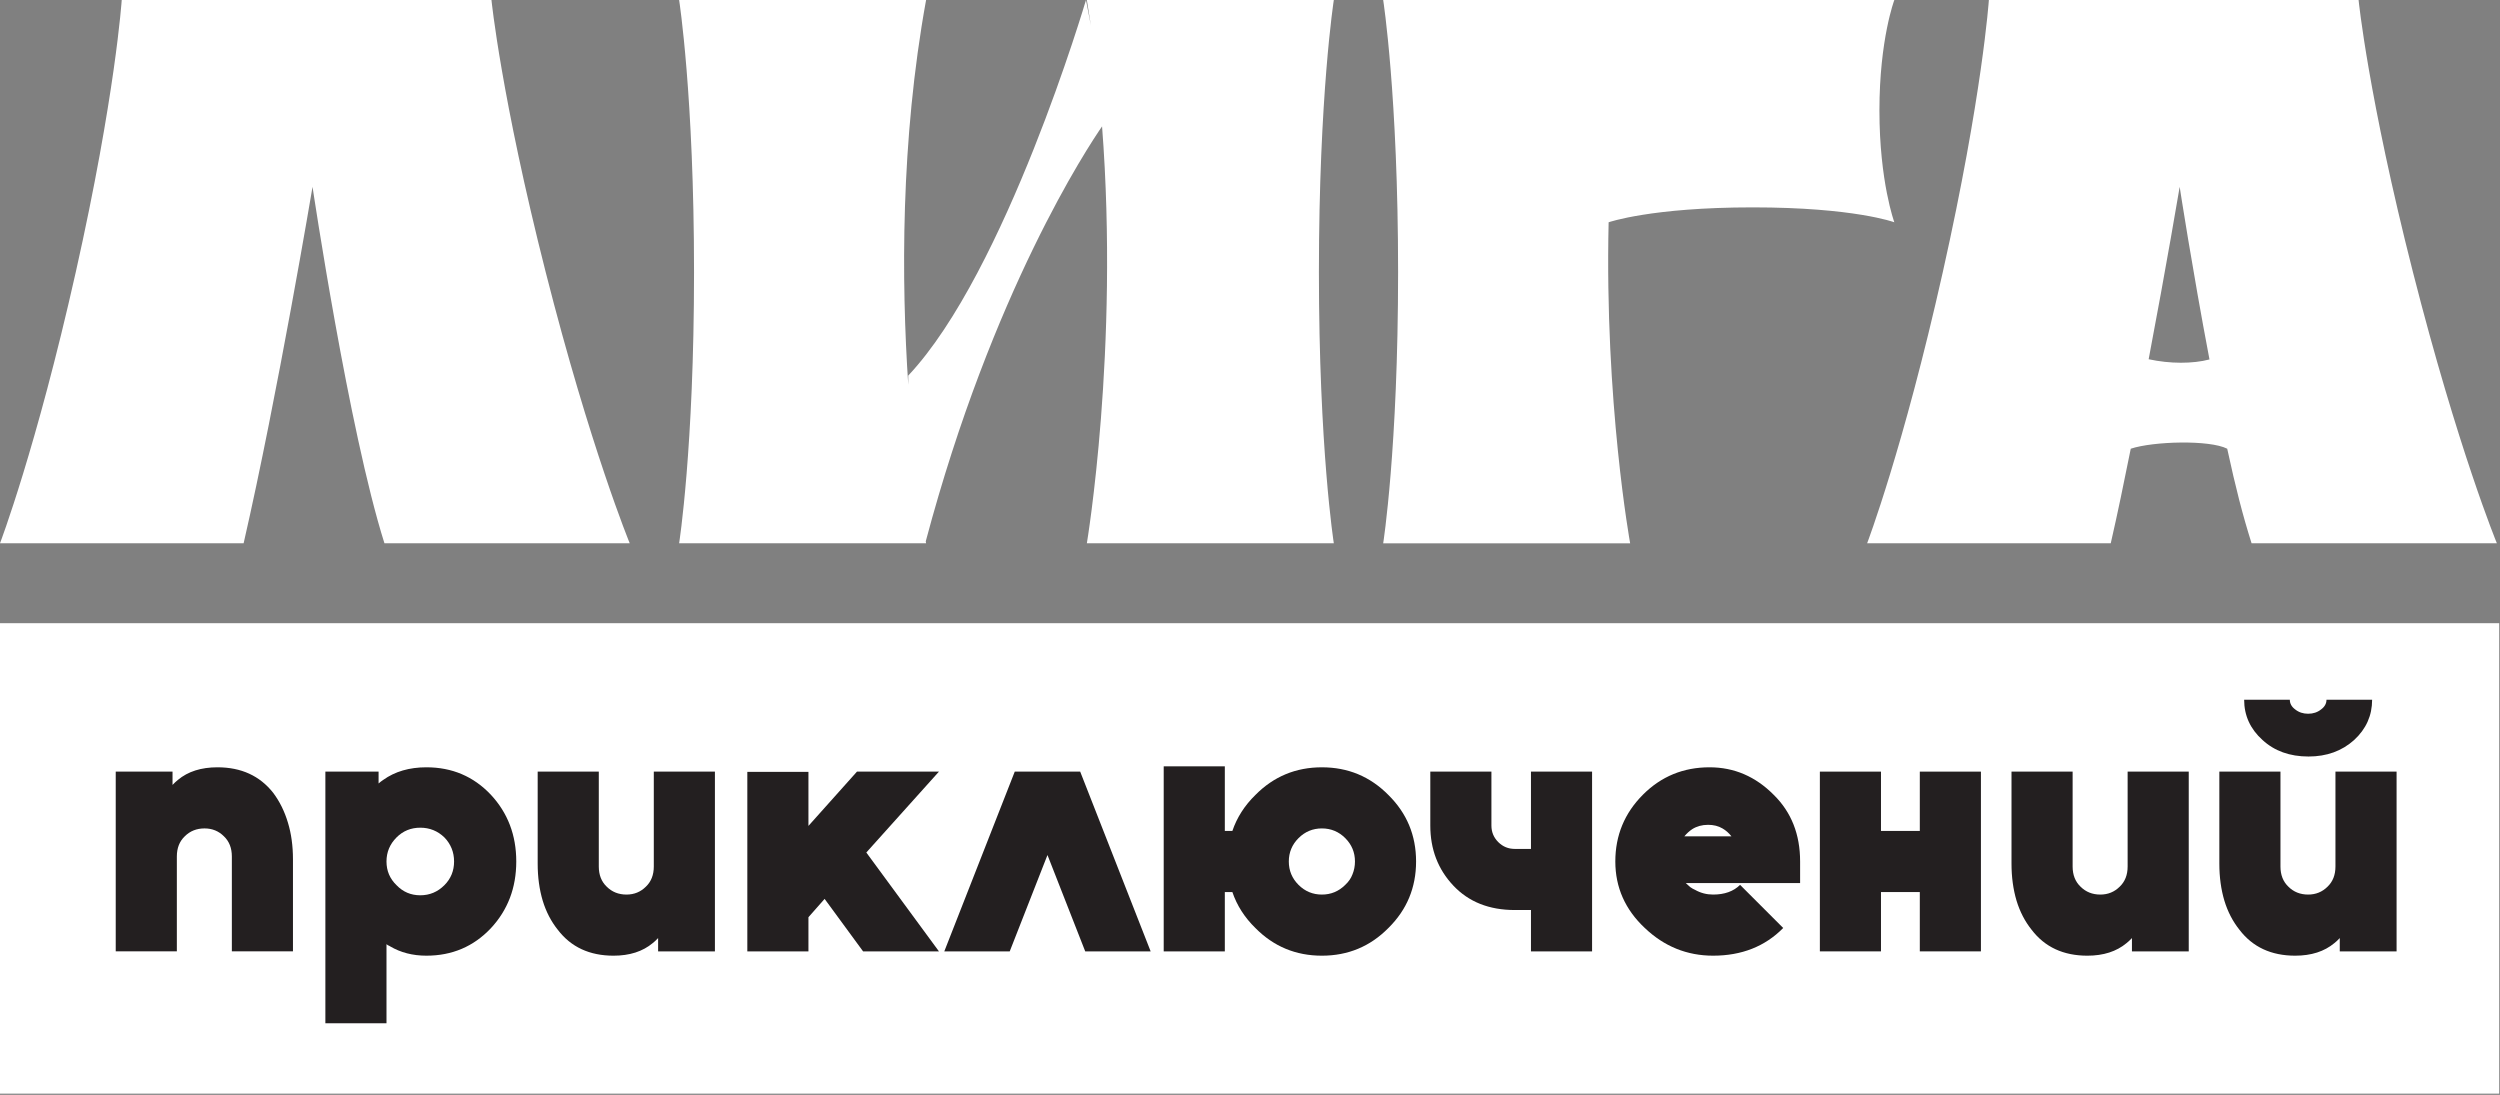 <?xml version="1.0" encoding="UTF-8"?> <svg xmlns="http://www.w3.org/2000/svg" width="1112" height="487" viewBox="0 0 1112 487" fill="none"><rect x="0" y="0" width="1112" height="487" fill="#808080" stroke="none"/><path d="M54.145 0C54.145 0 51.334 42.509 33.703 121.048C16.073 199.587 0 241.658 0 241.658H108.363C123.508 175.564 139.016 83.101 139.016 83.101C139.016 83.101 155.102 191.272 171.002 241.658H280.108C280.108 241.658 262.531 199.016 242.725 121.048C222.92 43.072 218.603 0 218.603 0H54.145Z" fill="white"></path><path d="M483.434 0C484.071 3.793 484.668 7.579 485.225 11.365L483.05 0C483.05 0 447.49 120.829 403.994 167.057C403.994 168.443 403.994 169.809 403.994 171.168C400.937 125.357 400.513 62.679 411.924 0H302.075C302.075 0 308.706 42.508 308.706 121.048C308.706 199.587 302.075 241.657 302.075 241.657H411.924C411.924 241.657 411.871 241.359 411.771 240.796C441.357 129.574 483.952 65.271 490.198 56.214C497.856 155.659 483.434 241.657 483.434 241.657H593.283C593.283 241.657 586.652 199.587 586.652 121.048C586.652 42.508 593.283 0 593.283 0H483.434Z" fill="white"></path><path d="M1049.1 0H884.65C884.65 0 881.759 42.508 864.155 121.048C846.557 199.587 830.498 241.657 830.498 241.657H938.861C942.143 227.342 944.61 215.168 947.76 199.587C957.725 196.285 982.769 195.562 990.666 199.587C994.432 216.952 997.502 228.973 1001.5 241.657H1110.61C1110.61 241.657 1093.27 199.587 1073.28 121.048C1053.35 42.761 1049.1 0 1049.1 0ZM955.723 159.79C963.706 117.752 969.521 83.107 969.521 83.107C969.521 83.107 975.024 119.072 982.775 159.883C975.309 161.852 965.191 161.852 955.723 159.79Z" fill="white"></path><path d="M715.517 98.862C715.517 98.862 715.517 98.848 715.517 98.842C713.694 179.019 725.092 241.664 725.092 241.664H615.243C615.243 241.664 621.874 199.593 621.874 121.054C621.874 42.515 615.243 0.007 615.243 0.007H842.599C842.599 0.007 835.968 17.538 835.968 49.152C835.968 80.767 842.599 98.868 842.599 98.868C842.599 98.868 824.796 92.238 779.608 92.238C734.421 92.238 715.517 98.868 715.517 98.868V98.862Z" fill="white"></path><rect y="277.197" width="1111.65" height="209.251" fill="white"></rect><path d="M998.198 311.234H1018.51C1018.51 312.94 1019.31 314.379 1020.9 315.552C1022.5 316.831 1024.42 317.471 1026.66 317.471C1028.9 317.471 1030.82 316.831 1032.42 315.552C1034.02 314.379 1034.82 312.94 1034.82 311.234H1055.12C1055.12 318.27 1052.46 324.24 1047.13 329.144C1041.69 334.048 1034.92 336.5 1026.82 336.5C1018.51 336.5 1011.68 334.048 1006.35 329.144C1000.92 324.24 998.198 318.27 998.198 311.234ZM987.164 343.216H1014.35V385.431C1014.35 389.162 1015.52 392.147 1017.87 394.386C1020.21 396.731 1023.14 397.904 1026.66 397.904C1030.07 397.904 1032.95 396.731 1035.3 394.386C1037.64 392.147 1038.81 389.162 1038.81 385.431V343.216H1066V423.169H1040.73V417.253C1040.31 417.679 1039.88 418.106 1039.45 418.532C1039.13 418.852 1038.76 419.172 1038.33 419.491C1033.86 423.223 1028.05 425.088 1020.9 425.088C1010.24 425.088 1001.98 421.25 996.119 413.575C993.134 409.844 990.895 405.526 989.403 400.622C987.91 395.612 987.164 390.122 987.164 384.152V343.216Z" fill="#231F20"></path><path d="M894.719 343.217H921.903V385.432C921.903 389.163 923.076 392.148 925.421 394.387C927.766 396.732 930.698 397.905 934.216 397.905C937.627 397.905 940.505 396.732 942.851 394.387C945.196 392.148 946.369 389.163 946.369 385.432V343.217H973.553V423.17H948.288V417.254C947.861 417.68 947.435 418.107 947.008 418.533C946.689 418.853 946.315 419.173 945.889 419.492C941.412 423.224 935.602 425.089 928.459 425.089C917.799 425.089 909.537 421.251 903.674 413.576C900.689 409.845 898.45 405.527 896.957 400.623C895.465 395.613 894.719 390.123 894.719 384.153V343.217Z" fill="#231F20"></path><path d="M809.477 423.17V343.217H836.661V369.601H853.931V343.217H881.115V423.17H853.931V396.786H836.661V423.17H809.477Z" fill="#231F20"></path><path d="M800.688 392.785H749.838C750.478 393.425 751.117 394.011 751.757 394.544C752.503 395.077 753.249 395.503 753.995 395.823C756.447 397.209 759.112 397.902 761.991 397.902C767.108 397.902 771.105 396.463 773.984 393.584L793.173 412.773C785.071 420.982 774.677 425.086 761.991 425.086C750.371 425.086 740.243 420.982 731.608 412.773C722.867 404.565 718.496 394.704 718.496 383.191C718.496 371.571 722.6 361.656 730.809 353.448C738.911 345.346 748.772 341.295 760.392 341.295C771.372 341.295 780.913 345.399 789.015 353.608C796.797 361.283 800.688 371.144 800.688 383.191V392.785ZM759.752 366.88C757.087 366.88 754.742 367.52 752.716 368.799C751.437 369.652 750.264 370.718 749.198 371.997H770.146C768.973 370.505 767.641 369.332 766.148 368.479C764.336 367.413 762.204 366.88 759.752 366.88Z" fill="#231F20"></path><path d="M636.199 343.217H663.383V367.203C663.383 370.081 664.396 372.533 666.422 374.559C668.447 376.584 670.899 377.597 673.777 377.597H680.973V343.217H708.157V423.17H680.973V404.781H673.777C662.371 404.781 653.256 401.156 646.433 393.907C639.611 386.658 636.199 377.757 636.199 367.203V343.217Z" fill="#231F20"></path><path d="M517.617 340.855H544.801V369.601H548.159C550.185 363.631 553.596 358.301 558.393 353.611C566.495 345.402 576.356 341.298 587.976 341.298C599.596 341.298 609.457 345.402 617.559 353.611C625.768 361.713 629.872 371.573 629.872 383.193C629.872 394.813 625.768 404.674 617.559 412.776C609.457 420.985 599.596 425.089 587.976 425.089C576.356 425.089 566.495 420.985 558.393 412.776C553.596 408.086 550.185 402.755 548.159 396.785H544.801V423.17H517.617V340.855ZM587.976 368.482C583.925 368.482 580.461 369.921 577.582 372.799C574.704 375.678 573.265 379.142 573.265 383.193C573.265 387.244 574.704 390.709 577.582 393.587C580.461 396.466 583.925 397.905 587.976 397.905C592.027 397.905 595.492 396.466 598.37 393.587C599.863 392.201 600.929 390.656 601.568 388.95C602.315 387.138 602.688 385.219 602.688 383.193C602.688 379.142 601.249 375.678 598.37 372.799C595.492 369.921 592.027 368.482 587.976 368.482Z" fill="#231F20"></path><path d="M420.023 423.17L451.365 343.217H480.468L511.81 423.17H482.707L465.917 380.315L449.127 423.17H420.023Z" fill="#231F20"></path><path d="M332.41 423.17V343.324H359.594V367.363L381.182 343.217H417.641L385.339 379.196L417.641 423.17H383.9L366.79 399.824L359.594 407.979V423.17H332.41Z" fill="#231F20"></path><path d="M239.16 343.217H266.344V385.432C266.344 389.163 267.517 392.148 269.862 394.387C272.208 396.732 275.139 397.905 278.657 397.905C282.069 397.905 284.947 396.732 287.292 394.387C289.637 392.148 290.81 389.163 290.81 385.432V343.217H317.994V423.17H292.729V417.254C292.303 417.68 291.876 418.107 291.45 418.533C291.13 418.853 290.757 419.173 290.33 419.492C285.853 423.224 280.043 425.089 272.901 425.089C262.24 425.089 253.978 421.251 248.115 413.576C245.13 409.845 242.891 405.527 241.399 400.623C239.906 395.613 239.16 390.123 239.16 384.153V343.217Z" fill="#231F20"></path><path d="M168.393 343.214V348.491C168.713 348.171 169.032 347.904 169.352 347.691C169.779 347.371 170.152 347.105 170.472 346.892C175.695 343.16 182.091 341.295 189.66 341.295C201.067 341.295 210.608 345.346 218.284 353.448C225.853 361.55 229.637 371.464 229.637 383.191C229.637 394.917 225.853 404.831 218.284 412.933C210.608 421.035 201.067 425.086 189.66 425.086C183.584 425.086 178.2 423.7 173.51 420.929C173.19 420.715 172.87 420.555 172.55 420.449C172.337 420.236 172.124 420.076 171.911 419.969V455.149H144.727V343.214H168.393ZM186.942 398.222C191.1 398.222 194.671 396.729 197.656 393.744C200.534 390.866 201.973 387.348 201.973 383.191C201.973 379.033 200.534 375.462 197.656 372.477C194.671 369.598 191.1 368.159 186.942 368.159C182.784 368.159 179.266 369.598 176.388 372.477C173.403 375.462 171.911 379.033 171.911 383.191C171.911 387.348 173.403 390.866 176.388 393.744C179.266 396.729 182.784 398.222 186.942 398.222Z" fill="#231F20"></path><path d="M130.311 423.167H103.127V380.952C103.127 377.221 101.954 374.236 99.609 371.997C97.263 369.652 94.385 368.479 90.974 368.479C87.456 368.479 84.524 369.652 82.179 371.997C79.833 374.236 78.661 377.221 78.661 380.952V423.167H51.477V343.214H76.742V349.13C77.168 348.704 77.541 348.331 77.861 348.011C78.288 347.585 78.714 347.211 79.141 346.892C83.618 343.16 89.481 341.295 96.73 341.295C107.284 341.295 115.546 345.079 121.516 352.648C124.394 356.486 126.58 360.91 128.072 365.921C129.564 370.824 130.311 376.261 130.311 382.231V423.167Z" fill="#231F20"></path></svg> 